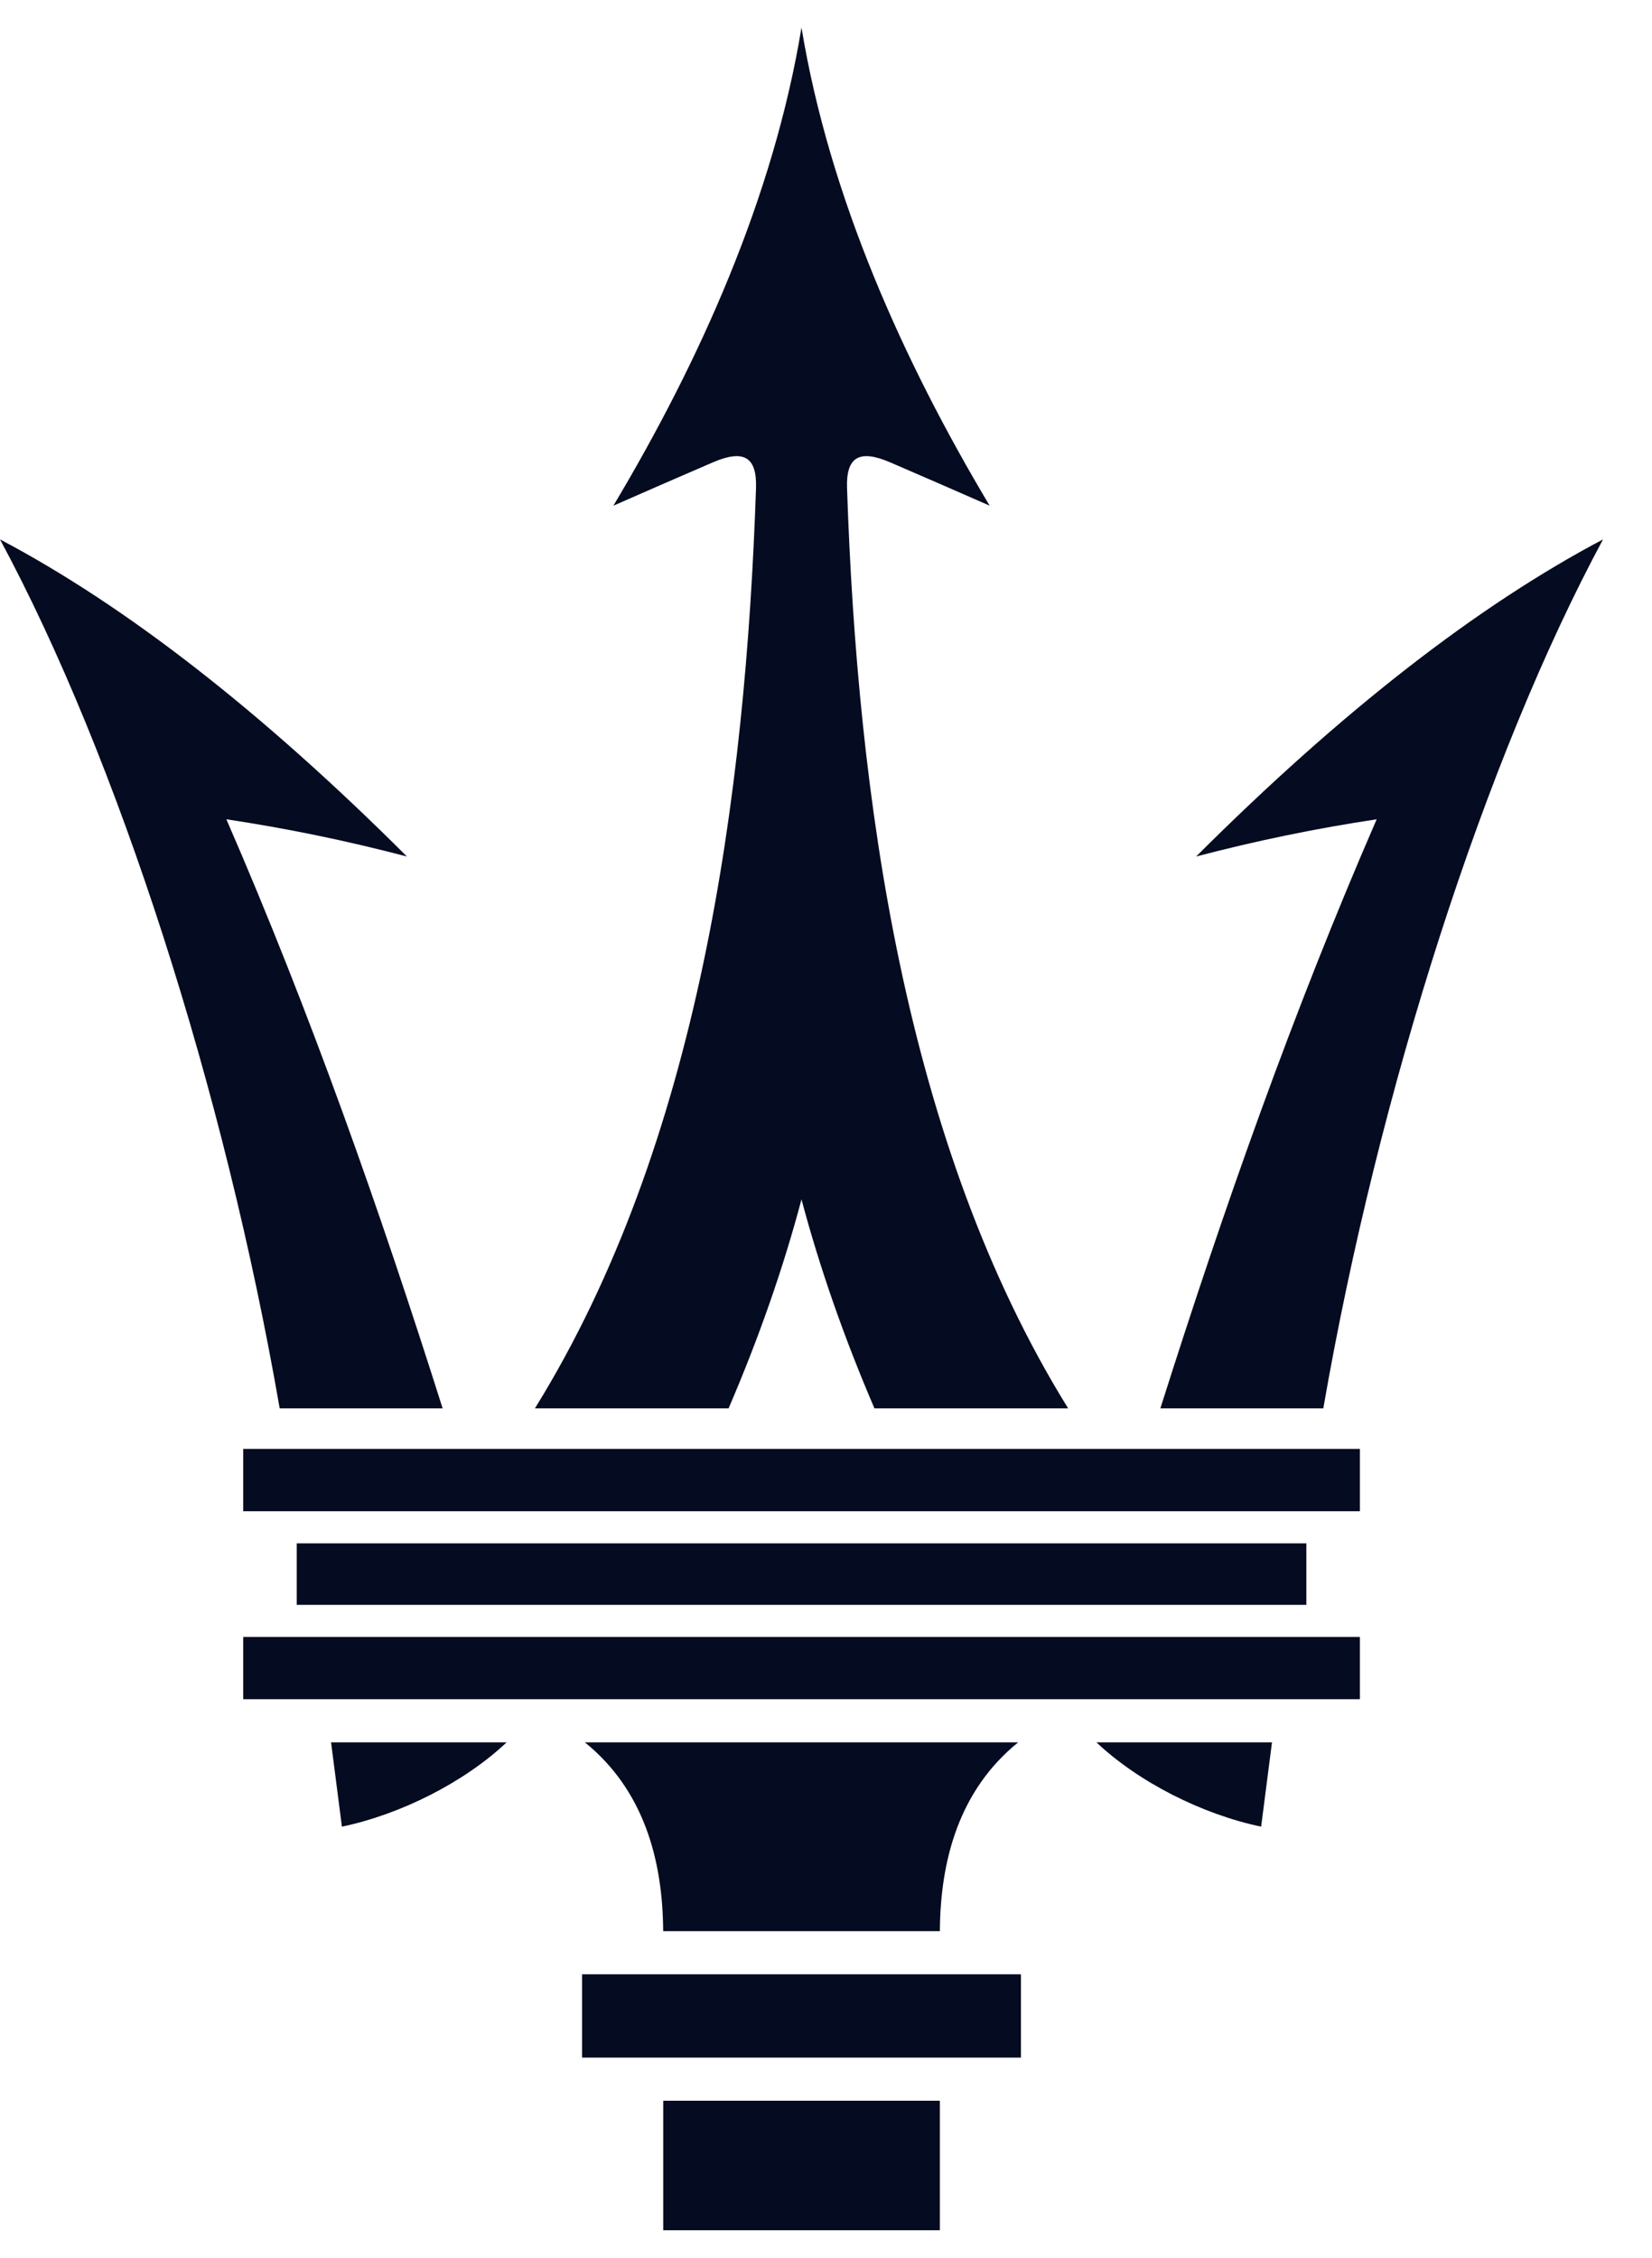 <svg width="30" height="41" viewBox="0 0 30 41" fill="none" xmlns="http://www.w3.org/2000/svg">
<path d="M10.57 37.365C10.57 36.861 10.57 36.356 10.57 35.852C11.899 35.852 13.227 35.852 14.555 35.852C15.883 35.852 17.212 35.852 18.54 35.852C18.54 36.356 18.54 36.861 18.54 37.365C17.212 37.365 15.883 37.365 14.555 37.365C13.227 37.365 11.899 37.365 10.57 37.365Z" fill="#050B20"/>
<path d="M14.556 40.5C15.394 40.5 16.231 40.5 17.068 40.5C17.068 39.716 17.068 38.932 17.068 38.148C16.231 38.148 15.394 38.148 14.556 38.148C13.719 38.148 12.881 38.148 12.044 38.148C12.044 38.932 12.044 39.716 12.044 40.5C12.881 40.5 13.719 40.5 14.556 40.5Z" fill="#050B20"/>
<path d="M12.043 35.069C12.036 33.77 11.688 32.503 10.621 31.64C11.932 31.64 13.244 31.64 14.556 31.64C15.867 31.64 17.179 31.64 18.49 31.64C17.423 32.503 17.075 33.77 17.068 35.069C16.23 35.069 15.393 35.069 14.556 35.069C13.718 35.069 12.881 35.069 12.043 35.069Z" fill="#050B20"/>
<path d="M5.389 29.143C5.389 28.77 5.389 28.398 5.389 28.026C8.444 28.026 11.5 28.026 14.556 28.026C17.611 28.026 20.667 28.026 23.723 28.026C23.723 28.398 23.723 28.77 23.723 29.143C20.667 29.143 17.611 29.143 14.556 29.143C11.5 29.143 8.444 29.143 5.389 29.143Z" fill="#050B20"/>
<path d="M6.209 33.171C7.279 32.947 8.434 32.364 9.2 31.64C8.137 31.64 7.074 31.64 6.012 31.64C6.077 32.15 6.143 32.66 6.209 33.171Z" fill="#050B20"/>
<path d="M22.902 33.171C21.832 32.947 20.677 32.364 19.911 31.64C20.974 31.64 22.036 31.64 23.099 31.64C23.033 32.15 22.968 32.66 22.902 33.171Z" fill="#050B20"/>
<path d="M5.079 25.575C4.075 19.787 2.135 13.759 0 9.795C2.292 11.005 4.755 12.924 7.39 15.554C6.297 15.267 5.204 15.042 4.111 14.878C5.635 18.383 6.894 21.961 8.038 25.575C7.052 25.575 6.066 25.575 5.079 25.575Z" fill="#050B20"/>
<path d="M24.031 25.575C25.036 19.787 26.976 13.759 29.111 9.795C26.819 11.005 24.356 12.924 21.721 15.554C22.814 15.267 23.907 15.042 25 14.878C23.476 18.383 22.217 21.961 21.072 25.575C22.059 25.575 23.045 25.575 24.031 25.575Z" fill="#050B20"/>
<path d="M4.417 27.443C4.417 27.066 4.417 26.689 4.417 26.311C7.797 26.311 11.176 26.311 14.556 26.311C17.935 26.311 21.315 26.311 24.695 26.311C24.695 26.689 24.695 27.066 24.695 27.443C21.315 27.443 17.935 27.443 14.556 27.443C11.176 27.443 7.797 27.443 4.417 27.443Z" fill="#050B20"/>
<path d="M11.139 9.183C12.704 6.563 14.047 3.585 14.555 0.5C15.063 3.585 16.407 6.563 17.972 9.183C17.415 8.938 16.824 8.68 16.17 8.398C15.603 8.153 15.363 8.297 15.382 8.865C15.57 14.43 16.411 20.757 19.397 25.575C18.224 25.575 17.052 25.575 15.88 25.575C15.329 24.293 14.887 23.028 14.555 21.78C14.224 23.028 13.782 24.293 13.231 25.575C12.059 25.575 10.886 25.575 9.714 25.575C12.7 20.757 13.541 14.43 13.729 8.865C13.748 8.297 13.508 8.153 12.941 8.398C12.287 8.68 11.696 8.938 11.139 9.183Z" fill="#050B20"/>
<path d="M4.417 30.857C4.417 30.48 4.417 30.103 4.417 29.726C7.797 29.726 11.176 29.726 14.556 29.726C17.935 29.726 21.315 29.726 24.695 29.726C24.695 30.103 24.695 30.48 24.695 30.857C21.315 30.857 17.935 30.857 14.556 30.857C11.176 30.857 7.797 30.857 4.417 30.857Z" fill="#050B20"/>
</svg>
